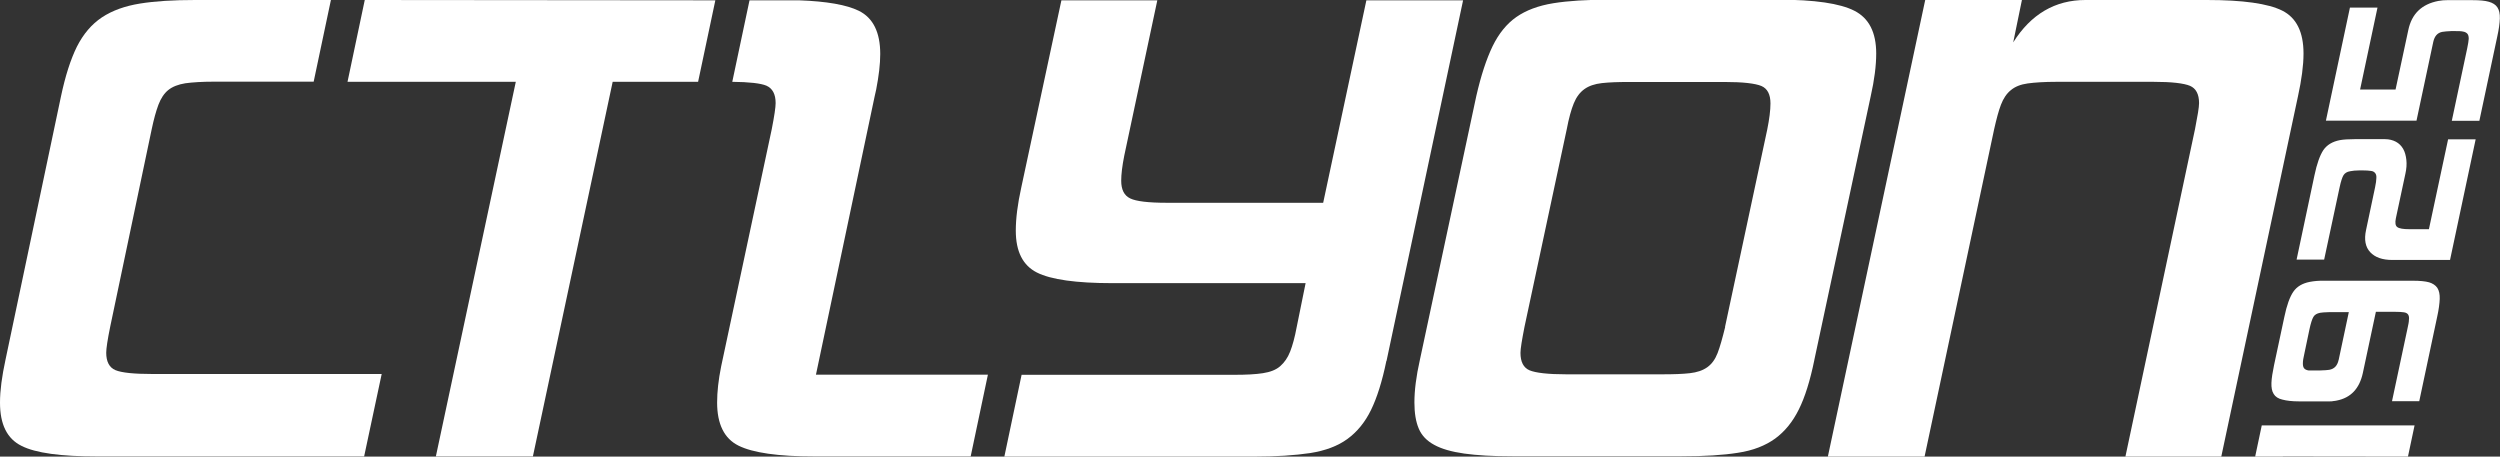 <svg width="438" height="80" viewBox="0 0 438 80" fill="none" xmlns="http://www.w3.org/2000/svg">
<rect x="0" y="0" width="438" height="80" fill="#333333" stroke="none"/>
<g clip-path="url(#clip0_26_48)">
<path d="M389.173 80H372.371L384.57 22.603C385.022 20.289 385.276 18.794 385.276 18.06C385.276 16.508 384.74 15.492 383.695 15.041C382.622 14.589 380.504 14.335 377.284 14.335H360.284C358.166 14.335 356.5 14.448 355.257 14.617C354.015 14.787 353.026 15.182 352.292 15.803C351.558 16.395 350.993 17.242 350.569 18.342C350.146 19.443 349.779 20.854 349.383 22.603L337.184 80H320.24L337.297 0H354.241L352.716 7.422C355.822 2.483 360.058 0 365.367 0H386.632C392.957 0 397.363 0.621 399.848 1.862C402.333 3.104 403.576 5.616 403.576 9.369C403.576 11.485 403.237 13.968 402.616 16.818L389.173 79.972V80Z" fill="white"/>
<path d="M317.868 63.097C317.133 66.681 316.23 69.587 315.157 71.732C314.084 73.905 312.7 75.598 311.005 76.84C309.283 78.081 307.137 78.928 304.51 79.323C301.884 79.746 298.58 79.944 294.598 79.944H264.975C261.557 79.944 258.733 79.774 256.531 79.464C254.328 79.153 252.549 78.645 251.278 77.94C249.979 77.235 249.075 76.303 248.567 75.09C248.059 73.905 247.805 72.381 247.805 70.519C247.805 68.402 248.115 65.919 248.765 63.041L258.649 16.818C259.468 13.235 260.428 10.328 261.501 8.099C262.574 5.898 263.958 4.176 265.652 2.991C267.347 1.806 269.521 0.988 272.147 0.564C274.774 0.141 278.021 -0.056 281.918 -0.056H311.542C317.924 -0.056 322.358 0.593 324.899 1.891C327.441 3.189 328.712 5.672 328.712 9.369C328.712 11.485 328.401 13.968 327.752 16.847L317.868 63.069V63.097ZM302.223 57.284L309.622 22.688C309.989 20.854 310.186 19.33 310.186 18.116C310.186 16.536 309.65 15.52 308.605 15.069C307.532 14.617 305.386 14.363 302.166 14.363H285.42C283.472 14.363 281.89 14.42 280.648 14.561C279.405 14.702 278.388 15.041 277.598 15.605C276.807 16.169 276.186 16.988 275.734 18.088C275.282 19.189 274.858 20.713 274.491 22.66L267.093 57.256C266.641 59.57 266.387 61.093 266.387 61.827C266.387 63.407 266.923 64.423 267.968 64.875C269.041 65.326 271.187 65.58 274.407 65.58H291.294C293.243 65.58 294.824 65.524 296.067 65.383C297.309 65.242 298.326 64.903 299.116 64.339C299.907 63.774 300.5 62.956 300.924 61.855C301.347 60.755 301.771 59.231 302.251 57.284H302.223Z" fill="white"/>
<path d="M242.891 63.238C242.157 66.822 241.253 69.672 240.208 71.817C239.163 73.961 237.779 75.654 236.085 76.896C234.391 78.138 232.216 78.956 229.533 79.379C226.879 79.774 223.575 80 219.621 80H175.962L178.984 65.665H216.317C218.35 65.665 219.988 65.58 221.259 65.383C222.558 65.185 223.575 64.79 224.309 64.141C225.043 63.492 225.608 62.674 226.032 61.601C226.455 60.529 226.851 59.09 227.19 57.256L228.743 49.608H194.883C188.557 49.608 184.124 48.988 181.667 47.746C179.21 46.504 177.967 44.078 177.967 40.409C177.967 38.293 178.278 35.781 178.928 32.846L185.959 0.056H202.762L196.973 27.259C196.606 29.093 196.436 30.561 196.436 31.661C196.436 33.213 196.945 34.258 198.018 34.765C199.063 35.273 201.209 35.527 204.428 35.527H231.821L239.389 0.056H256.333L242.919 63.238H242.891Z" fill="white"/>
<path d="M20.22 64.847C19.147 64.395 18.61 63.351 18.61 61.799C18.61 61.065 18.836 59.541 19.316 57.199L26.574 22.66C26.941 20.91 27.336 19.471 27.76 18.342C28.183 17.242 28.748 16.367 29.482 15.774C30.217 15.182 31.233 14.787 32.476 14.589C33.718 14.42 35.413 14.307 37.559 14.307H54.955L57.976 0H34.198C30.386 0 27.167 0.198 24.54 0.621C21.914 1.044 19.683 1.834 17.848 3.048C16.04 4.261 14.6 5.954 13.47 8.183C12.369 10.413 11.437 13.319 10.675 16.931L0.96 63.041C0.339 65.919 0 68.402 0 70.547C0 74.356 1.243 76.868 3.756 78.109C6.241 79.379 10.703 79.972 17.085 79.972H63.794L66.872 65.524H26.687C23.439 65.524 21.293 65.298 20.22 64.847Z" fill="white"/>
<path d="M142.95 65.665L153.229 16.931L153.512 15.661C153.964 13.319 154.218 11.259 154.218 9.453C154.218 5.672 152.975 3.132 150.462 1.891C148.344 0.847 144.842 0.226 139.985 0.056H131.315L128.294 14.335C131.259 14.363 133.264 14.589 134.28 15.012C135.354 15.492 135.89 16.508 135.89 18.06C135.89 18.794 135.664 20.317 135.212 22.631L126.345 64.198C125.865 66.568 125.639 68.684 125.639 70.519C125.639 74.3 126.882 76.84 129.395 78.081C131.88 79.323 136.342 79.972 142.724 79.972H170.06L173.082 65.637H143.007L142.95 65.665Z" fill="white"/>
<path d="M60.885 14.335H90.368L76.361 79.972H93.361L107.34 14.335H122.307L125.328 0.056L63.907 0L60.885 14.335Z" fill="white"/>
<path d="M425.603 49.467C424.897 49.27 423.965 49.185 422.75 49.185H407.275C406.287 49.157 405.411 49.242 404.677 49.383C403.378 49.637 402.418 50.201 401.796 51.104C401.175 52.007 400.639 53.474 400.215 55.534L398.408 64C398.154 65.242 397.984 66.257 397.956 67.076C397.928 67.894 398.041 68.543 398.351 69.023C398.634 69.503 399.142 69.841 399.876 70.01C400.61 70.208 401.571 70.321 402.757 70.321H408.207C408.433 70.321 408.631 70.321 408.828 70.264C409.026 70.264 409.195 70.208 409.393 70.18C411.85 69.7 413.375 68.092 413.968 65.354L416.255 54.631H419.644C420.294 54.631 420.802 54.66 421.169 54.716C421.536 54.772 421.762 54.913 421.903 55.111C422.044 55.337 422.101 55.619 422.044 56.042C422.044 56.409 421.931 56.917 421.79 57.566L419.079 70.293H423.852L426.986 55.534C427.269 54.264 427.41 53.192 427.438 52.374C427.466 51.556 427.325 50.906 427.015 50.427C426.704 49.975 426.196 49.637 425.518 49.439L425.603 49.467ZM409.732 63.041C409.506 64.056 408.998 64.621 408.094 64.79C407.812 64.847 407.275 64.875 406.484 64.903H405.891C405.298 64.903 404.818 64.903 404.451 64.903C404.112 64.847 403.858 64.734 403.689 64.536C403.519 64.338 403.463 64.028 403.463 63.661C403.463 63.238 403.547 62.702 403.717 61.996L404.62 57.679C404.846 56.635 405.072 55.929 405.298 55.534C405.524 55.139 405.919 54.913 406.484 54.801C406.767 54.744 407.247 54.716 408.066 54.688H411.511L409.732 63.069V63.041Z" fill="white"/>
<path d="M437.548 1.298C437.238 0.818 436.729 0.508 436.051 0.31C435.374 0.113 434.442 0.028 433.199 0.028H428.737C428.286 0.028 427.777 0.056 427.184 0.169C424.275 0.734 422.525 2.427 421.932 5.277L419.701 15.69H413.488L416.538 1.326H411.709L407.501 21.136H423.372L426.309 7.337C426.535 6.321 427.043 5.757 427.862 5.587C428.031 5.559 428.257 5.531 428.54 5.503C428.822 5.503 429.133 5.446 429.472 5.446H430.065C430.686 5.446 431.166 5.446 431.533 5.531C431.872 5.587 432.126 5.728 432.296 5.926C432.465 6.123 432.521 6.434 432.521 6.801C432.493 7.196 432.409 7.732 432.267 8.409L429.556 21.164H434.385L437.52 6.406C437.802 5.136 437.944 4.092 437.972 3.245C438 2.427 437.859 1.778 437.548 1.298Z" fill="white"/>
<path d="M425.49 40.155H422.129C421.056 40.155 420.35 40.042 420.011 39.788C419.672 39.562 419.588 39.026 419.757 38.236L421.423 30.448C421.621 29.573 421.677 28.755 421.593 27.993C421.508 27.259 421.339 26.61 421.028 26.074C420.717 25.538 420.294 25.114 419.757 24.832C419.221 24.55 418.571 24.381 417.865 24.381H412.528C411.455 24.381 410.579 24.437 409.958 24.55C408.631 24.804 407.67 25.397 407.049 26.3C406.456 27.203 405.92 28.67 405.496 30.702L402.361 45.488H407.19L409.901 32.818C410.127 31.774 410.353 31.069 410.579 30.702C410.805 30.335 411.2 30.081 411.765 29.996C412.189 29.912 412.725 29.855 413.347 29.855H413.94C414.533 29.855 415.013 29.884 415.352 29.94C415.719 29.968 415.945 30.109 416.114 30.307C416.284 30.504 416.368 30.787 416.34 31.182C416.34 31.577 416.255 32.113 416.114 32.818L414.533 40.296C414.166 41.989 414.42 43.287 415.267 44.19C416.114 45.093 417.385 45.545 419.136 45.545H429.246L433.736 24.409H428.907L425.546 40.155H425.49Z" fill="white"/>
<path d="M395.104 80H399.961V79.972L421.875 80L423.033 74.526H396.261L395.104 80Z" fill="white"/>
</g>
<defs>
<clipPath id="clip0_26_48">
<rect width="438" height="80" fill="white"/>
</clipPath>
</defs>
</svg>

